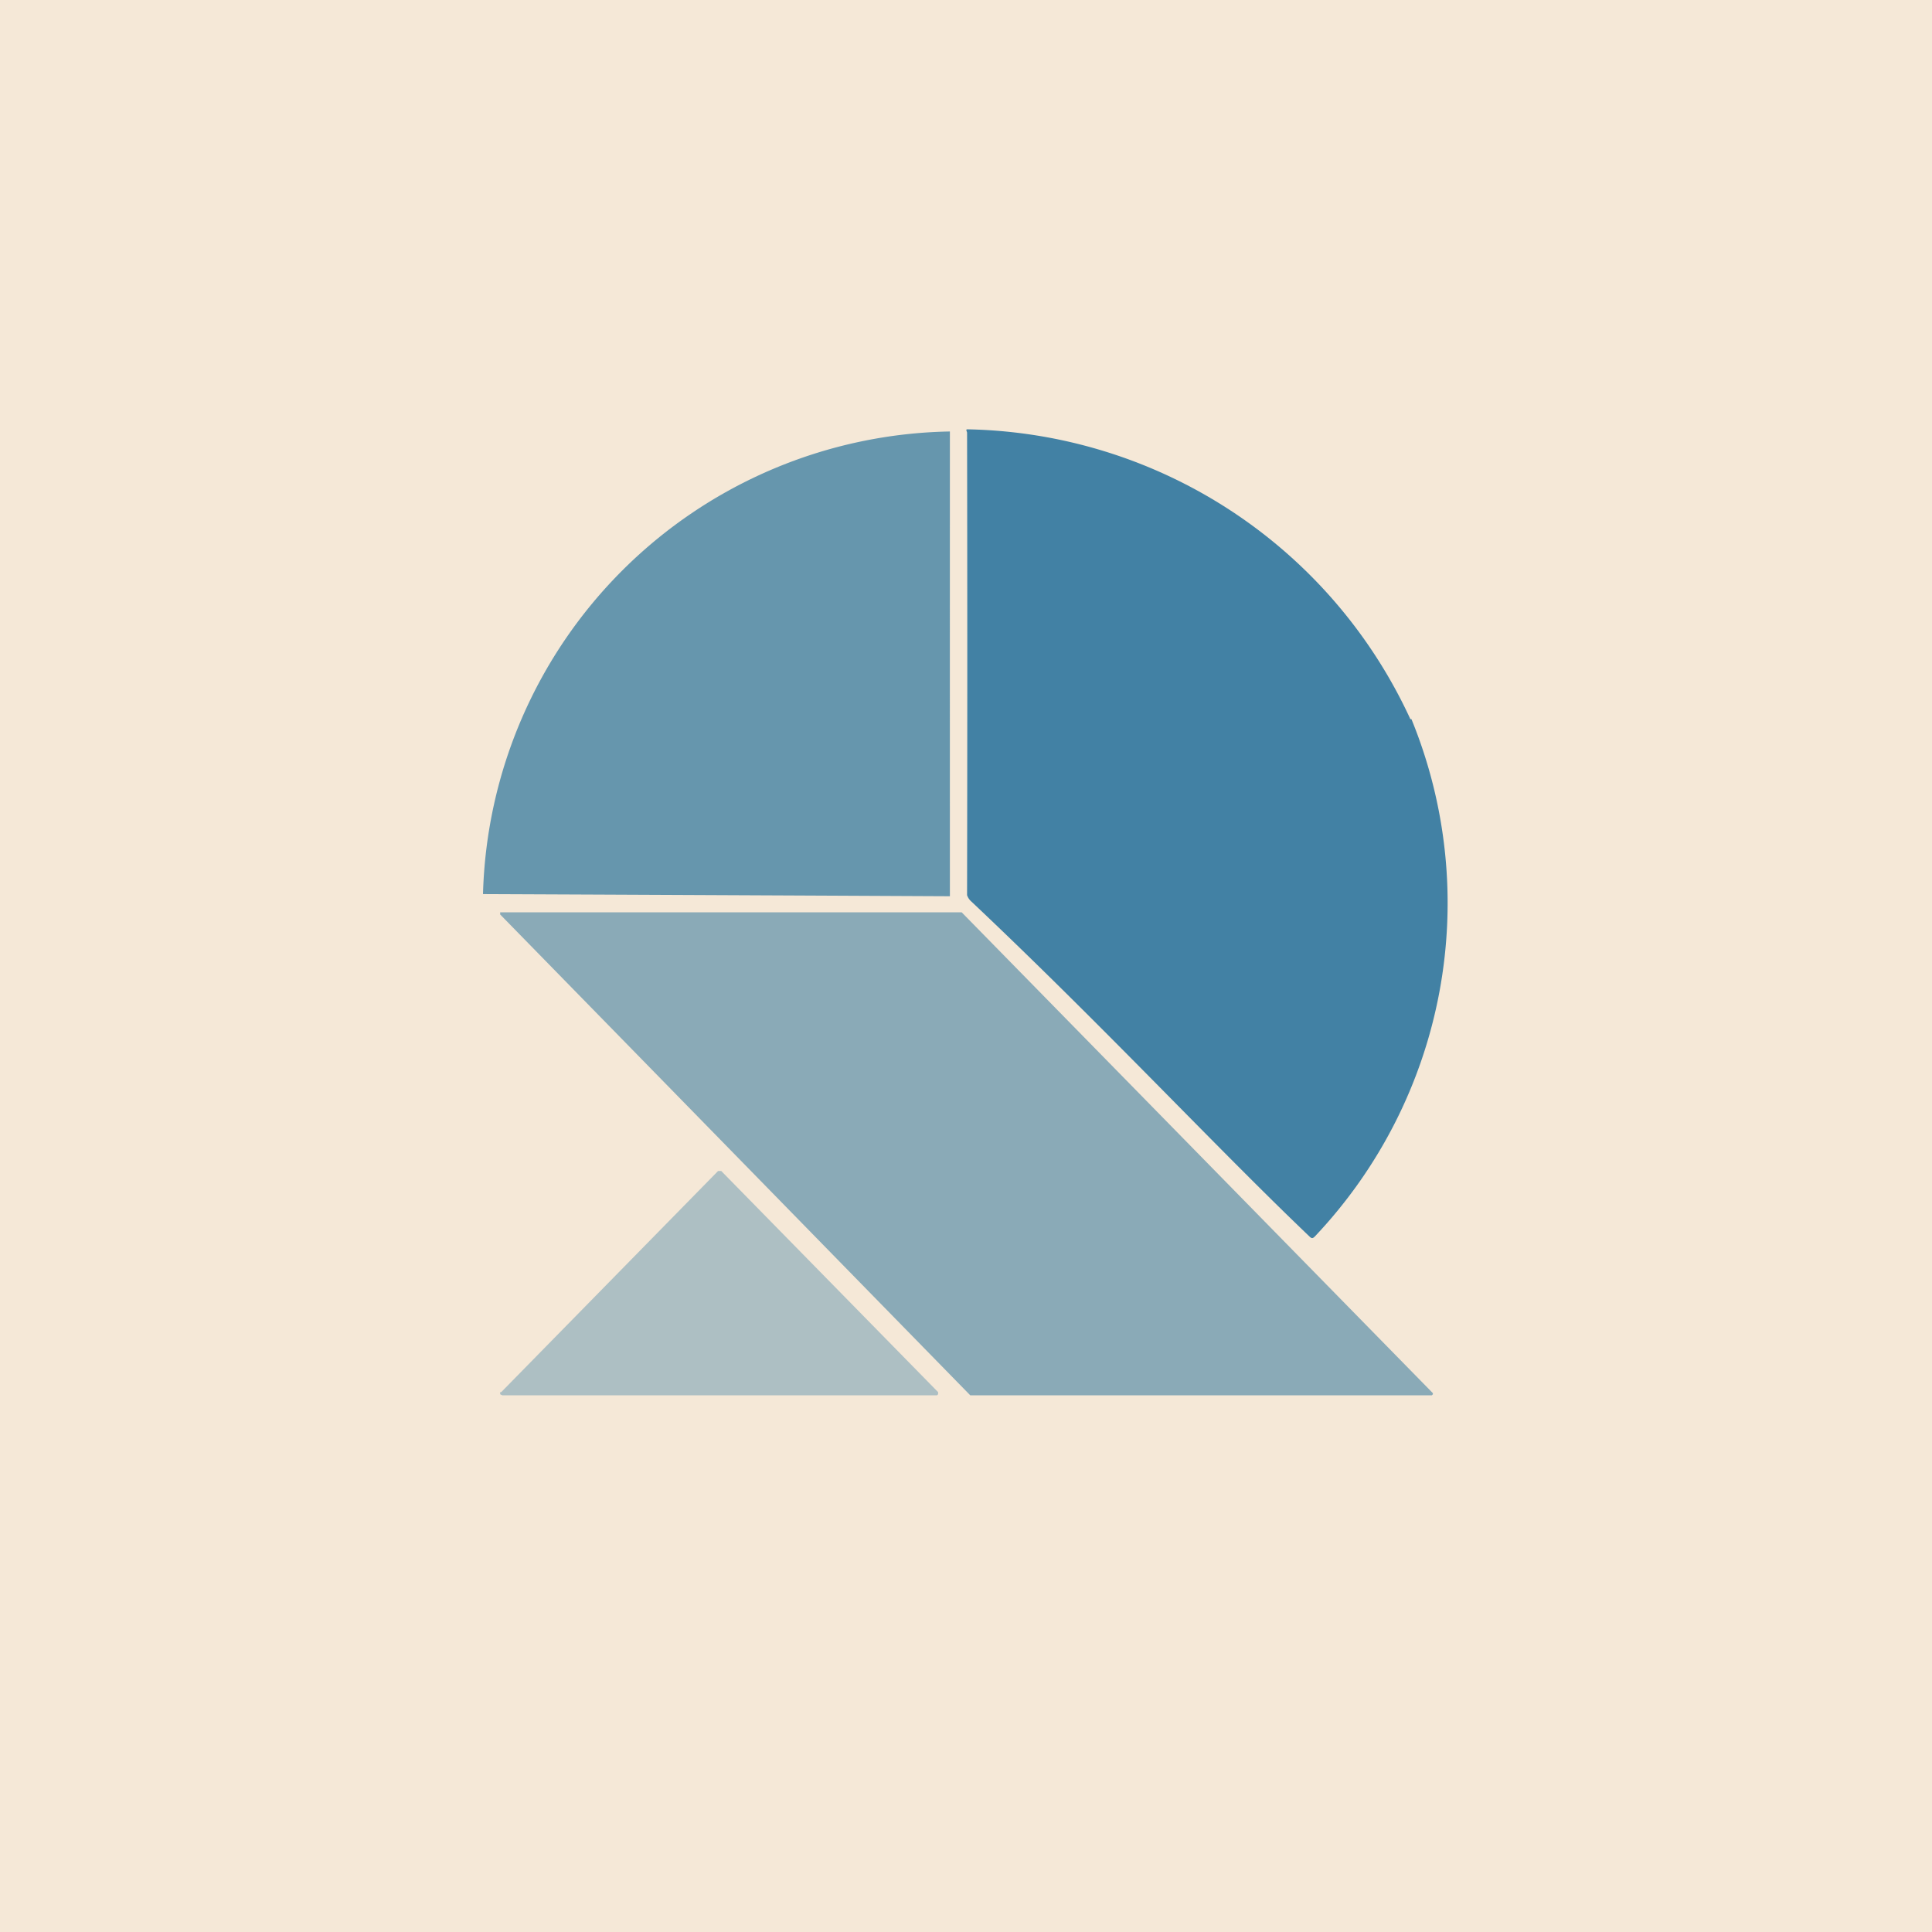 <!-- by TradingView --><svg width="18" height="18" viewBox="0 0 18 18" xmlns="http://www.w3.org/2000/svg"><path fill="#F5E8D7" d="M0 0h18v18H0z"/><path d="M8.85 8.35h-.02a8333.3 8333.3 0 0 0-4.33-.02 4.43 4.43 0 0 1 4.35-4.31 7962.73 7962.73 0 0 0 0 4.33Z" fill="#6696AD"/><path d="M13.15 6.7a4.52 4.52 0 0 1-.9 4.82c-.02.02-.03.02-.05 0-.88-.84-1.93-1.97-3.16-3.13a.14.14 0 0 1-.03-.05 1114.89 1114.89 0 0 0 0-4.31C9 4 9 4 9.02 4a4.64 4.64 0 0 1 4.12 2.7Z" fill="#4281A4"/><path d="M4.67 8.5h4.29l4.39 4.48v.01l-.01.01h-4.3L4.66 8.52V8.5Z" fill="#8AAAB7"/><path d="m4.67 12.97 2.02-2.06h.03l2.02 2.06v.02l-.01.01H4.68l-.02-.01v-.02Z" fill="#ADBFC3"/></svg>